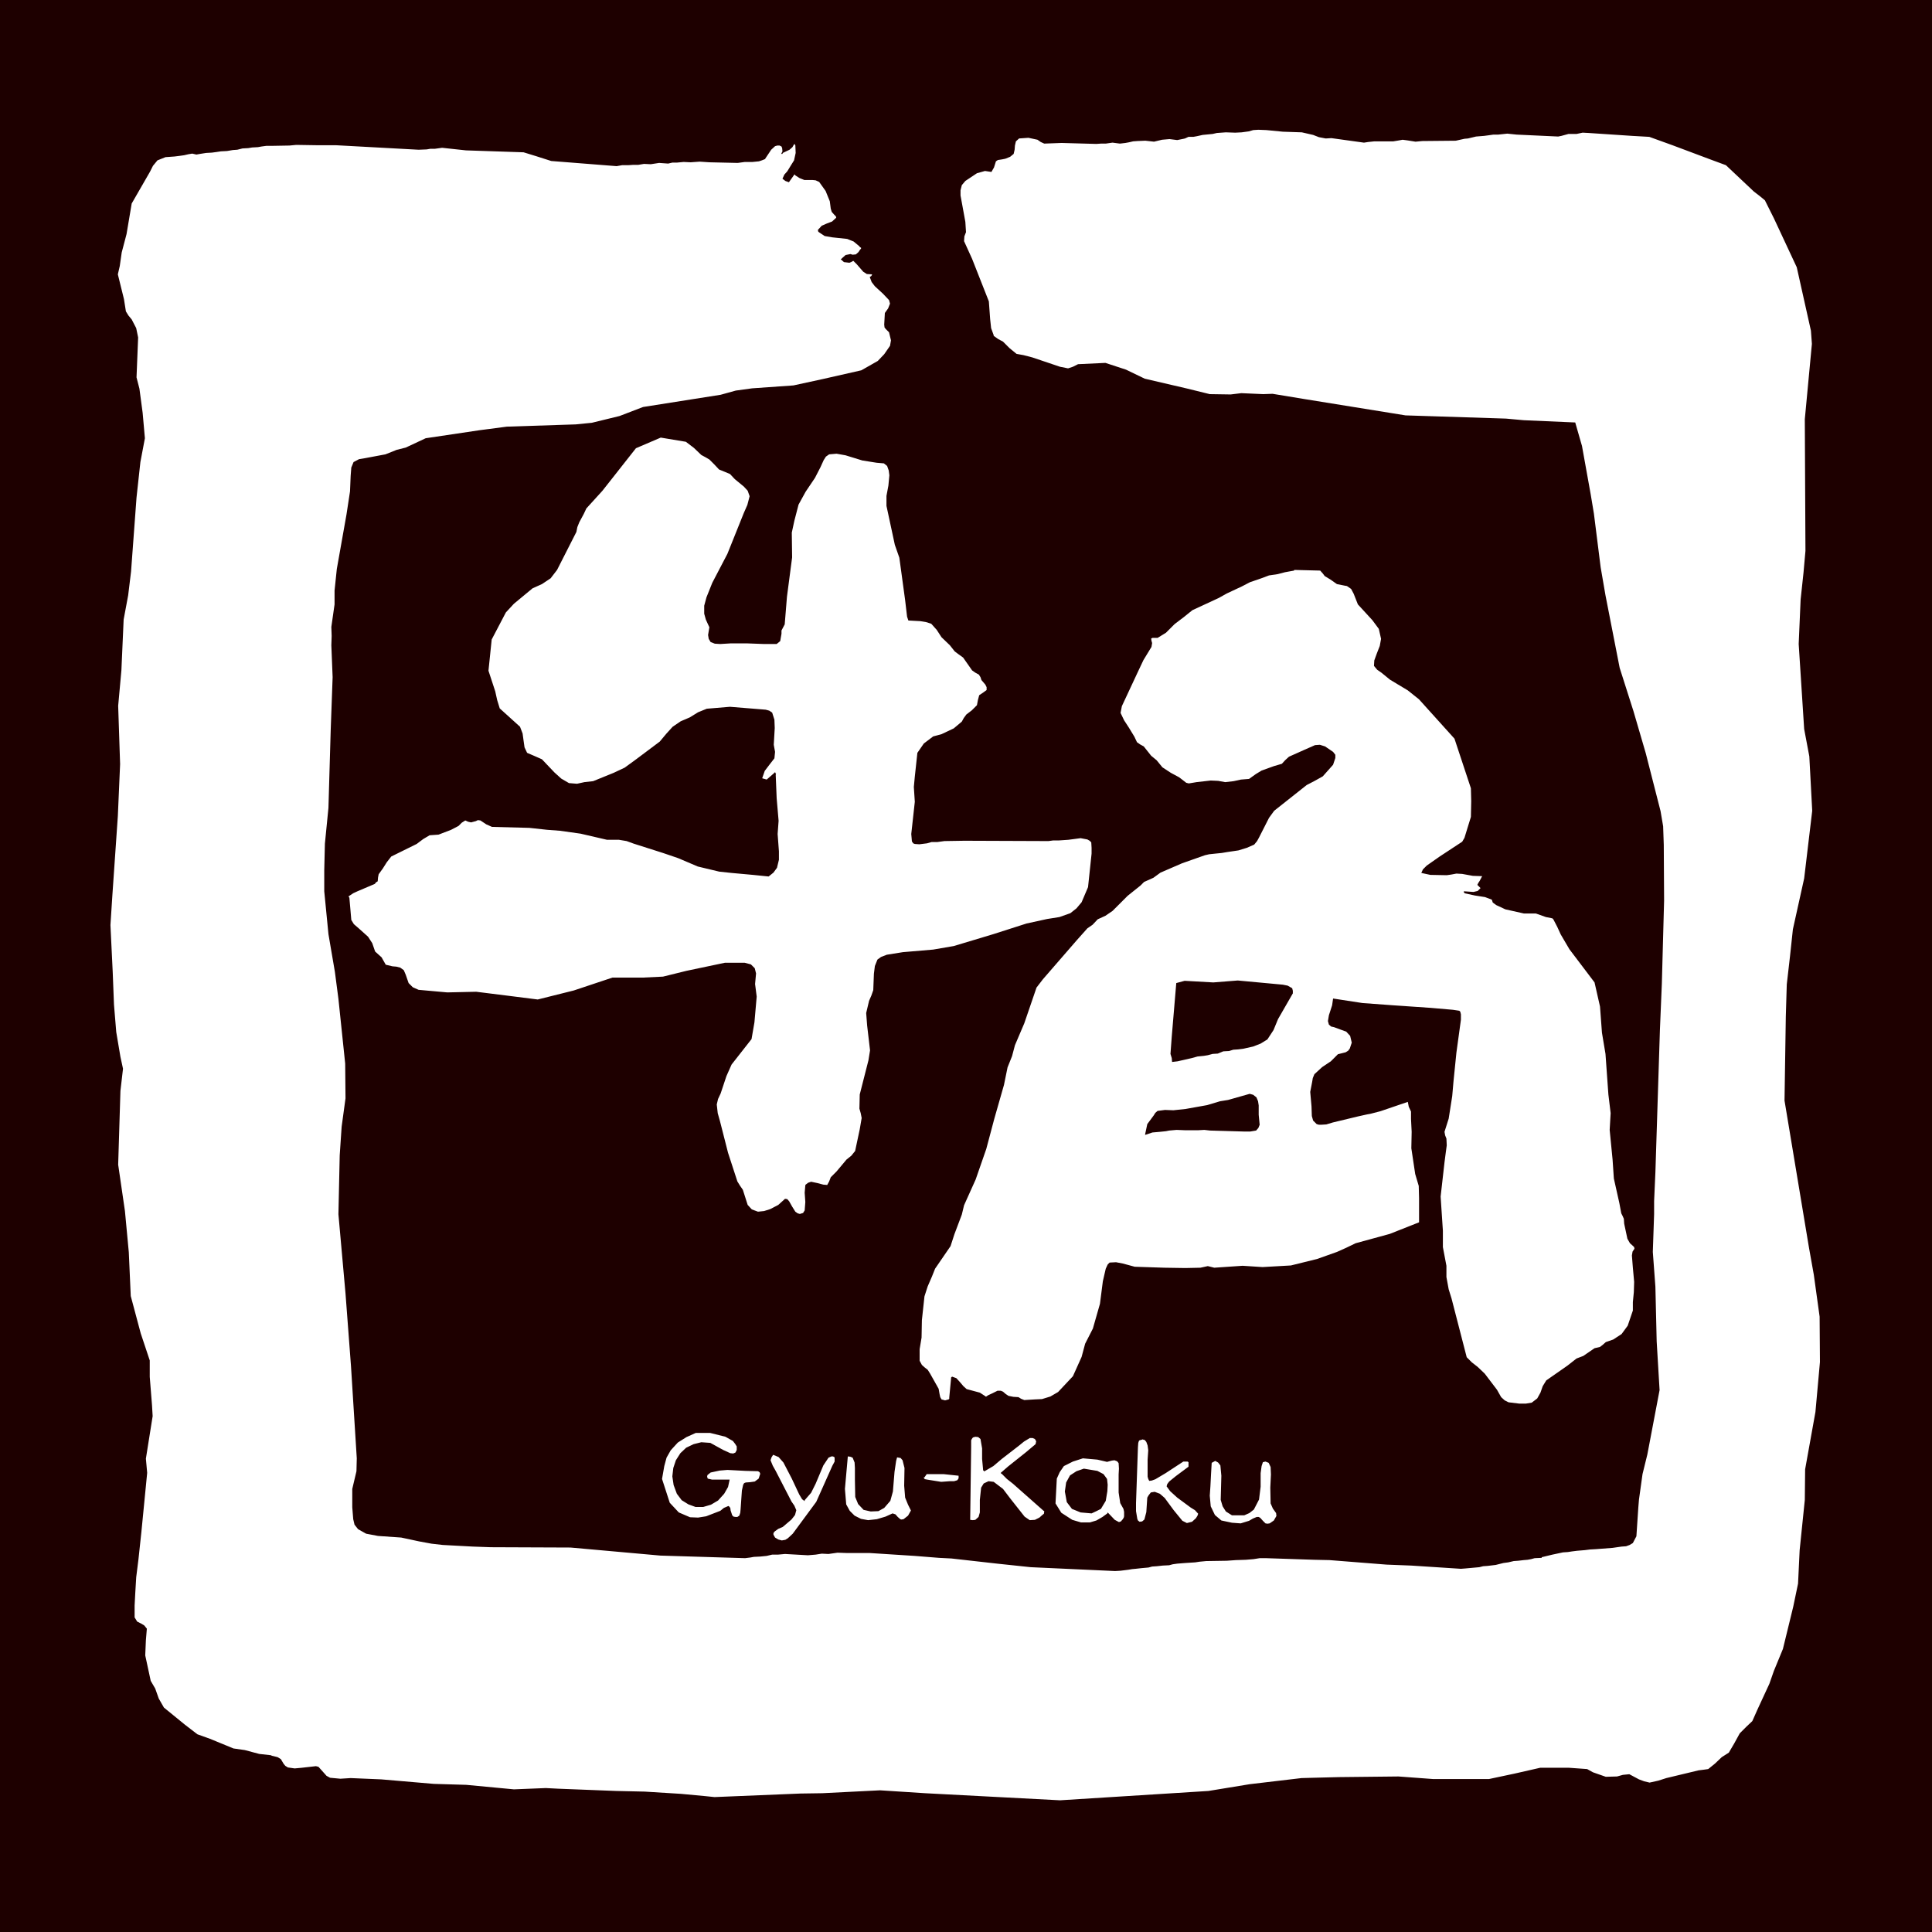 <?xml version="1.0" encoding="utf-8"?>
<!-- Generator: Adobe Illustrator 27.2.0, SVG Export Plug-In . SVG Version: 6.00 Build 0)  -->
<svg version="1.1" xmlns="http://www.w3.org/2000/svg" xmlns:xlink="http://www.w3.org/1999/xlink" x="0px" y="0px" width="600px"
	 height="600px" viewBox="0 0 600 600" style="enable-background:new 0 0 600 600;" xml:space="preserve">
<style type="text/css">
	.st0{fill:#1E0000;}
	.st1{fill:#FFFFFF;}
</style>
<g id="レイヤー_2">
	<rect class="st0" width="600" height="600"/>
</g>
<g id="レイヤー_1">
	<path class="st1" d="M390.8,40.3l2.5,0.1l5.1,0.5l5.9,0.2l3.5,0.8l1.8,0.7l2.1,0.4l1.8-0.1l10.1,1.4l1.3-0.2l1.9-0.2h5.9l1.8-0.3
		l1.1-0.2l1.5,0.2l2.5,0.4l2.1-0.2l10.4-0.1l2.7-0.6l1.1-0.1l2.5-0.6l2.5-0.2l1.5-0.2l1.4-0.2h1.5l2.8-0.3l2.9,0.3l12.9,0.6l1-0.2
		l2.2-0.6l2.5,0l1.9-0.4l1.9,0.1l13.5,0.9l5.3,0.3l7.2,2.6l12,4.5l4.6,1.7l8.7,8.2l1.7,1.3l1.7,1.4l2.8,5.6L558,83l4.4,19.7l0.3,4.1
		l-2.2,23.4l0.2,40.9l-0.6,6.7l-0.9,8.4l-0.6,13.8l1.7,26.4l1.6,8.5l0.9,16.9l-2.5,21l-3.5,15.8l-0.9,8.4l-1,8.7l-0.3,10l-0.4,26.1
		l7.6,45.7l1.5,8.4l1.8,13l0.1,14.1l-1.4,15.5l-3.2,17.8l-0.1,9.5l-1.6,15.6l-0.5,10.4l-1.5,7.2l-3.2,13.1l-2.8,6.8l-1.4,4l-3.7,8
		l-1.6,3.6l-1.8,1.7l-2.1,2.1l-1.7,3.1l-1.7,2.9l-1.1,0.7l-1.1,0.7l-2.1,2l-2.1,1.7l-1.4,0.2l-1.6,0.2l-10,2.4l-2.5,0.8l-2.7,0.6
		l-1.7-0.4l-1.6-0.6L506,551l-2,0.2l-1.8,0.5l-3.5,0.1l-4-1.4l-1.8-1l-5.6-0.4h-9l-7.9,1.8l-8,1.7h-17.3l-10.8-0.8l-18.5,0.2
		l-7.9,0.2l-3.7,0.1l-16.1,1.9l-12.8,2.1l-46.1,2.9l-41.9-2.2l-14-0.9l-17.9,0.9l-6.8,0.1l-26.7,1.1l-2.9-0.3l-7.5-0.7l-11.3-0.7
		l-8.9-0.2l-17.9-0.7l-3.9-0.2l-9.9,0.4l-14.8-1.4l-10.1-0.3l-16.3-1.4l-9.5-0.4l-3.2,0.2l-3.2-0.3l-1.1-0.6l-0.8-0.9l-1.7-1.9
		l-0.8-0.2l-4.4,0.5l-2.2,0.2l-2.1-0.3l-0.8-0.5l-0.5-0.6l-0.9-1.5l-1-0.6l-1.2-0.3l-0.4-0.1h-0.1l-0.4-0.2l-3.6-0.4l-4.5-1.2
		l-3.5-0.5l-7.3-3l-3.9-1.4l-3.9-3l-6.5-5.3l-1.6-2.8l-1.1-3.1l-1.4-2.4l-1.7-7.9l0.2-4.7l0.3-3.6l-0.8-1l-1-0.6l-1.2-0.6l-0.8-1.3
		v-3.7l0.2-3.8l0.3-5l0.7-5.6l0.9-8.4l1.8-18.4l-0.2-2.2l-0.2-2.2l2.1-13.2l-0.2-3.4l-0.7-8.8l0-5.1l-1.1-3.3l-1.7-5.1l-3.1-11.6
		L40,388.9l-1.2-12.8l-2.1-14.4l0.1-3.3l0.6-19.6l0.8-6.9l-0.8-3.7l-1.3-7.7l-0.7-8.5L35,301.8l-0.7-14.5l0.6-9.3l1.7-24.6l0.7-16.1
		l-0.6-18.1l1-11l0.7-15.8l1.4-7.5l0.9-7.4l1.7-23l1.2-11l1.4-7.4l-0.7-7.9l-1-7.5l-0.9-3.5l0.5-12.4l-0.6-2.9l-1.4-2.7l-1-1.2
		l-0.8-1.3l-0.6-3.8l-1.9-7.7l0.6-2.6l0.6-4.2l1.5-5.7l1.6-9.5l5.7-9.9l0.9-1.8l1.4-1.7l2.5-1l2.8-0.2l1.6-0.2l1.4-0.2l1.3-0.3
		l1.2-0.2L61,48l1.1-0.2l1.9-0.3l1.8-0.1l1.5-0.2l1.3-0.2l1.9-0.1l1.8-0.3l1.4-0.1l1.6-0.4l1.8-0.1l1.2-0.2l1.8-0.1l1.1-0.2l1.5-0.2
		h1.6l5.6-0.1l2.1-0.2l6.3,0.1l6,0l25.7,1.4l2.5-0.1l1.2-0.2h1.4l2.2-0.3l7.4,0.8l17.9,0.6l3.9,1.2l4.7,1.5l20.3,1.6l1.7-0.3h1.9
		l1.5-0.1h1.6l1.8-0.3l2.1,0.1l2.6-0.4l2.8,0.2l1.3-0.3h1.4l2.1-0.2l2.2,0.1l2.8-0.2l3,0.2l8.8,0.2l2.2-0.3h2.4l2-0.2l0.9-0.3l1-0.4
		l0.1-0.2l1.8-2.7l1.2-1.1l0.7-0.2l0.7,0l0.6,0.3l0.2,0.5L243,47l-0.4,0.8h0.4l0.1-0.3l2.1-1l0.9-0.8l0.5-0.9h0.3v0.3h0.1l0.1,2.4
		l-0.5,2.3l-1,1.6l-1.1,1.8l-0.9,1l-0.6,1.3l0.9,0.7l1.1,0.4l1.7-2.4h0.2v0.2l1.4,0.9l1.5,0.6h2.5l1,0.1l1.1,0.5l2,2.8l1.3,3.2
		l0.3,2.3l0.3,1l0.8,0.9l0.5,0.5l0.1,0.4l-0.1,0.1l-1.2,1.1l-1.6,0.6l-1.6,0.7l-1.2,1.3l0.1,0.5l0.2,0.2l1.8,1.2l2.3,0.4l4.7,0.5
		l2,0.8l1.8,1.5l0.2,0.3l0.3,0.1v0.4l-0.2,0.1l-0.6,0.9l-0.8,0.7l-1,0.1l-0.7-0.2l-1.5,0.3l-1,0.9l-0.2,0.2l-0.3,0.2l1,0.9l1.7,0.2
		l0.5-0.2L265,81l1.1,1.1l2,2.3l1.1,0.7l1.6,0.1v0.2l-0.3,0.4l-0.4,0.2l0.6,1.6l1,1.3l2.5,2.3l1.9,2l0.3,1.1l-0.6,1.5l-1,1.4
		l-0.2,3.6l0.1,0.9l0.4,0.5l1,1l0.6,2.5l-0.3,1.7l-1.8,2.6l-2,2.1l-5.1,2.9l-11.9,2.7l-9.2,2l-12.8,0.9l-5.1,0.7l-4.7,1.3l-24.1,3.8
		l-7.3,2.8l-8.6,2.1l-5,0.5l-21.4,0.7l-8.4,1.1l-16.8,2.5L126,139l-2.8,0.7l-3.5,1.4l-6.4,1.2l-1.8,0.3l-1.7,0.9l-0.7,1.7l-0.2,2.6
		l-0.2,4.8l-1.1,7.2l-3,16.9l-0.7,6.7l0,4.3l-1,7l0.1,2.8l-0.1,2.9l0.4,9.9l-0.6,16.5l-0.7,24.1l-1.1,11.1l-0.2,8.2v6.6l1.3,13.3
		l2,11.7l1.1,8.4l2.1,20.1l0.1,10.8l-1.2,8.8l-0.6,8.9l-0.4,18.3l2.2,24.6l1.7,22.5l1.8,28.7l-0.1,4l-1.3,5.5l0,5.7l0.3,3.7l0.4,1.7
		l1.1,1.4l2.5,1.4l3.7,0.7l7.2,0.5l5.6,1.2l3.8,0.7l3.5,0.4l9.3,0.5l5.6,0.2l24.8,0.1l27.9,2.5l26.3,0.8l1.6-0.2l1.1-0.2l2-0.1
		l2-0.2l1.7-0.4h1.8l2.2-0.2l7.1,0.4l2.4-0.2l1.9-0.3l2.1,0.1l2.8-0.4l2.9,0.1h1.2h1.2h4.7l14,0.9l7.5,0.6l3.9,0.2l14.2,1.6
		l10.4,1.1l26.2,1.2l1.7-0.1l2.4-0.3l1.2-0.2l1.1-0.1l1.8-0.2l2.2-0.2l1.1-0.3l1.5-0.1l1.8-0.2l2-0.1l1.1-0.3l1.4-0.2l2.5-0.2
		l3.1-0.2l1.3-0.2l2.1-0.2l6.4-0.1l2.8-0.2l3.1-0.1l2.4-0.2l1.9-0.3l2,0l15,0.5l4.7,0.1l17.7,1.4l7.7,0.3l15.4,1l1.3-0.1l2.2-0.2
		l2.2-0.2l1.2-0.3l1.4-0.1l2.5-0.3l2.4-0.6l1.5-0.2l1.7-0.4l1.4-0.1l1.7-0.2l1.2-0.1l1.1-0.2l1.1-0.3l2.2-0.1v-0.2l3.3-0.8l3.3-0.7
		l1.5-0.1l1.3-0.2l1.6-0.2l2.4-0.2l1.6-0.2l1.8-0.1l5.2-0.4l2.8-0.4l1.4-0.1l1.1-0.4l1-0.6l1.1-2.1l0.6-9l0.2-2.4l1.1-7.9l1.5-6.1
		l3.8-20l-0.9-15.1l-0.4-17l-0.8-10.8l0.4-11.7V373l0.4-9l1.4-44.1l0.6-14.4l0.7-25.8l-0.1-17.3l-0.2-5.8l-0.8-4.7l-4.6-18l-3.8-13
		l-4.3-13.5l-4.4-22.5l-1.5-8.7l-2.1-16.7l-1-6l-2.7-15l-2.1-7.3l-16-0.7l-5.5-0.5l-31.2-1l-31.6-5.1l-9.7-1.6l-2.9,0.1l-6.8-0.3
		l-3.3,0.4l-6.5-0.1l-6.9-1.7l-13.3-3.1l-5.8-2.8l-6.4-2.1l-8.5,0.4l-1.6,0.8l-1.5,0.5l-2.5-0.5l-8.6-2.9l-2.7-0.7l-2.2-0.4
		l-2.2-1.8l-2-2l-1.5-0.8l-1.4-1l0-0.2l-0.8-2.2l-0.3-2.8l-0.4-5.5l-5.2-13.2l-2.5-5.5l0.1-1.5l0.5-1.3l-0.2-3.2l-1.5-8.2l0-1.6
		l0.4-1.6l1.1-1.3l1.5-1l2.1-1.4l2.5-0.7l2,0.3l0.8-1.4l0.6-1.9l0.6-0.4l1.3-0.2l1-0.2l1.5-0.6l1.1-0.9l0.3-1.3l0.1-1.3l0.3-1.3
		l1-0.9l2.9-0.2l2.8,0.6l1,0.7l1.1,0.5l5.4-0.2l10.8,0.3l1.4-0.1l1.5,0l2.1-0.3l2.3,0.3l1.7-0.2l1.1-0.2l1.3-0.3l1.4-0.1l2.4-0.1
		l2.7,0.3l2.5-0.6l2.3-0.2l2.4,0.3l2-0.4L368,43l1.1-0.5l1.5,0l1.1-0.2l1.8-0.4l3.1-0.3l1.3-0.3l2.8-0.2l2.9,0.1l2-0.1l2.2-0.3
		l1.4-0.4L390.8,40.3 M205.2,135.9l7.8,1.3l2.5,1.9l2.3,2.2l1.3,0.7l1.2,0.7l1.5,1.5l1.5,1.6l1.7,0.7l1.7,0.7l1.5,1.6l2.8,2.3
		l1.2,1.3l0.6,1.7l-0.7,2.7l-1.1,2.5l-5.1,12.7l-4.7,9l-1.8,4.5l-0.7,2.6v2.5l0.5,1.8l0.5,1.1l0.6,1.3l-0.4,2.4l0.2,1.2l0.6,1
		l1.3,0.5l1.7,0.1l3.3-0.2h3.4h1.5l5.4,0.2h3.9l1.1-0.9l0.4-2.3v-1l1-1.9l0.7-8.6l1.6-12.2l-0.1-7.7l0.8-3.7l1.3-5l2.2-4l2.9-4.3
		l1.7-3.3l1-2.2l0.7-1.1l1-0.7l2.3-0.2l2.8,0.5l5.2,1.6l4.4,0.7l2.3,0.2l1,0.8l0.5,1.4l0.2,1.5l-0.3,3.2l-0.6,3.2v3.1l2.6,12.1
		l1.4,4l1.8,13.2l0.6,5.1l0.4,1.2l3.7,0.2l1.8,0.3l1.6,0.5l1.7,1.9l1.5,2.3l2.6,2.5l1.5,1.9l1.2,0.9l1.4,1l2.8,4l1,0.7l1.1,0.6
		l0.5,0.8l0.3,0.9l1.2,1.4l0.4,0.8l0,0.9l-1.1,0.8l-1.2,0.8l-0.4,1.5l-0.3,1.6l-1.6,1.6l-1.7,1.3l-0.8,1.1l-0.6,1.1l-2.5,2.1
		l-3.8,1.8l-2.6,0.7l-2.9,2.2l-2,2.9l-0.8,7.4l-0.3,3.2l0.3,4.6l-1.1,10l0.2,2.3l0.4,0.6l0.5,0.2l1.4,0.1l2.4-0.3l1.4-0.4h1.8
		l2.2-0.3l6.2-0.1l26.1,0.1l1.5-0.2l1.8,0l2.9-0.2l3.8-0.5l2.1,0.4l0.7,0.4l0.5,0.5l0.1,1.7v1.8l-1.1,10.4l-2,4.7l-1.6,1.9l-1.9,1.5
		l-3.4,1.2l-3.8,0.6l-6.4,1.4l-10.3,3.3l-12.3,3.7l-6.4,1.1l-9.4,0.8l-5,0.8l-1.8,0.7l-1.1,0.8l-0.8,2l-0.3,2.4l-0.2,5.1l-0.6,1.7
		l-0.7,1.6l-0.9,3.8l0.3,3.9l0.9,7.7l-0.5,3.1l-2.7,10.6l-0.1,4.4l0.4,1.4l0.3,1.5l-0.6,3.5l-1.4,6.6v0.1l-1.2,1.5l-1.5,1.2
		l-3.1,3.7l-1.8,1.8l-0.5,1.3l-0.6,1.1l-1.2-0.1l-1.9-0.5l-1.9-0.4l-0.9,0.3l-0.8,0.6l-0.1,0.2l-0.2,2.3l0.2,2.9l-0.2,2.6l-0.5,0.8
		l-1,0.3l-0.7-0.2l-0.7-0.5l-1-1.6l-0.9-1.6l-0.6-0.7l-0.7-0.1l-2.1,1.9l-2.5,1.3l-1.9,0.6l-1.9,0.2l-1.9-0.7l-1.3-1.4l-1.5-4.7
		l-0.9-1.3l-0.8-1.3l-2.9-8.9l-2.5-9.8l-0.7-2.5l-0.3-2.7l0.4-1.7l0.8-1.7l1.8-5.4l1.6-3.6l6.2-7.9l0.9-5.2l0.7-8l-0.5-3.9l0.3-3.3
		l-0.4-1.6l-1.2-1.2l-1.9-0.5h-2h-4.2l-11.9,2.5l-7.3,1.8l-6.3,0.3h-5.3h-4.1l-12,4l-6.8,1.7l-4.4,1.1l-8.7-1.1l-10.4-1.3l-9,0.2
		l-8.9-0.8l-1.8-0.8l-1.3-1.3l-0.9-2.6l-0.6-1.4l-1.1-0.8l-1.2-0.3l-1.2-0.1l-2.1-0.5l-1.3-2.3l-2-1.8l-0.9-2.6l-1.3-2l-2.9-2.6
		l-1.5-1.3l-0.8-1.3l-0.3-3.5l-0.3-3.4l-0.2-0.3v-0.2l0.2-0.1l1.2-0.8l1.3-0.6l5.4-2.3l0.4-0.5l0.5-0.3l0.1-1.2l0.2-1l1.3-1.8
		l1.2-1.9l1.4-1.8l7.9-3.9l2-1.5l2-1.2l2.8-0.2l3.9-1.5l2.3-1.2l1-1l1.1-0.7l0.9,0.4l0.9,0.2l1.5-0.4l0.6-0.3l0.8,0.1l1.8,1.2
		l1.8,0.8l11.6,0.3l5.5,0.6l4,0.3l6.4,0.9l8.2,1.9l3.7,0l2.4,0.4l2.2,0.8l9.1,2.9l4.7,1.6l6.1,2.6l6.7,1.6l3.8,0.4l6.6,0.6l4.9,0.5
		l1.5-1.2l1.1-1.5l0.6-2.5v-2.6l-0.4-5.4l0.3-4.1l-0.6-7l-0.3-7.3l0.1-0.4l-0.1,0l-0.1-0.1v-0.2h-0.3l-0.1,0.2l-2.3,2l-1.4-0.4
		l0.8-2.3l1.6-2.1l1.4-1.8l0.2-2l-0.4-2.2l0.3-5.2l-0.1-2.6l-0.7-2.2l-0.9-0.6l-1.1-0.3l-11.1-0.9l-7.2,0.6l-2.7,1.1l-2.6,1.6
		l-2.8,1.2l-2.5,1.7l-2,2.2l-2,2.4l-7.2,5.4l-3.7,2.7l-3.4,1.6l-6.4,2.6l-2.7,0.3l-2.3,0.5l-2.5-0.2l-2.4-1.4l-2.1-1.9l-3.9-4.1
		l-2.5-1.1l-2.1-0.9l-0.8-1.7l-0.3-2.1l-0.3-2.2l-0.8-2.1l-6.3-5.7l-0.8-2.6l-0.6-2.7l-2.1-6.4l1-9.7l4.4-8.4l2.5-2.7l5.8-4.8
		l2.9-1.3l2.7-1.8l2-2.6l6-11.8l0.3-1.5l0.6-1.5l1.4-2.6l0.8-1.7l5-5.5l10.4-13.2L205.2,135.9 M402.1,177l7.9,0.2l0.8,0.9l0.6,0.8
		l1.8,1.1l2,1.4l2.5,0.5l0.6,0.1l1.3,0.9l0.8,1.5l1.3,3.3l4.5,4.9l2,2.7l0.7,3.1l-0.4,2.2l-0.9,2.3l-0.8,2.2l-0.1,1.7l1,1.2l1.3,0.9
		l2.7,2.2l5.5,3.3l3.5,2.8l11,12.2l5.1,15.4l0.1,4l-0.1,4.9l-1.6,5.2l-0.4,1.3l-0.7,1.2l-7,4.6l-4,2.8l-1.2,1.2l-0.5,1.1l2.8,0.6
		l5.1,0.1l1.4-0.2l1.6-0.3l1.8,0.1l3.3,0.6l2.9,0.1l-0.8,1.5l-0.4,0.6l-0.3,0.6l0.5,0.5l0.5,0.5l-0.9,0.9l-1.3,0.3l-2.9-0.2
		l-0.2,0.2l0.3,0.2v0.2l3.2,0.7l3.2,0.5l2.1,0.8l0.3,0.9l1.1,0.8l2.8,1.3l5.8,1.3h3.7l3.1,1.1l2,0.4l0.3,0.3l1.2,2.3l1.1,2.4
		l2.7,4.6l5,6.6l2.8,3.7l1.7,7.5l0.6,8.1l1.1,6.6l0.9,12.6l0.7,5.8l-0.3,5.2l0.9,9.2l0.4,5.9l1.7,7.6l0.6,3.2l0.4,0.8l0.4,0.9
		l0.1,1.5l1,4.7l0.8,1.4l0.9,0.8l0.4,0.4l0.1,0.5l-0.6,0.9l-0.2,1.2l0.3,3.8l0.4,4.4l-0.1,3.2l-0.3,3.1v2.6l-1.6,4.7l-1.9,2.6
		l-2.6,1.7l-2.3,0.8l-0.9,0.8l-0.9,0.7l-1.7,0.4l-3.5,2.4l-2.1,0.8l-2.8,2.2l-6.6,4.6l-1.1,1.8l-0.7,2l-1,1.8l-1.7,1.3l-1.8,0.3
		h-2.1l-3.3-0.4l-1.2-0.6l-1.1-1l-1.3-2.3l-3.8-5l-2.2-2.1l-1.8-1.4l-1.6-1.6l-4.7-18.2l-0.9-2.9l-0.7-3.8v-3.5l-1.1-5.8l0-5.1
		l-0.7-10.6l1.2-10.6l0.4-3.1l0.3-2.2l-0.1-2.1l-0.4-1l-0.2-1.1l1.3-4.1l1.1-7l0.4-4.6l0.9-8.9l1.4-10.2l0-1.7l-0.2-0.8l-0.3-0.3
		l-2-0.3l-6.9-0.6l-11.7-0.8l-9.5-0.7l-9.1-1.4l-0.3,2.1l-1,3.1l-0.3,1.8l0.3,1.1l0.7,0.6l0.9,0.2l3.8,1.4l1.2,1.3l0.5,2.1l-0.6,1.8
		l-0.5,0.7l-0.8,0.5l-2.4,0.6l-2.2,2.2l-2.7,1.8l-2.4,2.2l-0.5,1.2l-0.2,1.2l-0.6,3.1l0.4,4.5l0.1,3l0.4,1.4l1.1,1.1l0.7,0.2h0.7
		l1.6-0.1l2-0.6l7.9-1.9l2.7-0.6l1.1-0.2l3.1-0.8l8.5-2.9l0.3,1.5l0.7,1.5l0,2.3l0.2,4l-0.1,5.1l1.2,8l1.1,3.7l0.1,3.8v7.5l-9.1,3.6
		l-10.6,2.9l-2.9,1.4l-2.9,1.3L409,391l-8.1,2l-8.8,0.5l-6.2-0.4l-8.8,0.6l-2-0.5l-2.3,0.5l-4.7,0.1l-6.5-0.1l-9.2-0.3l-3.7-1
		l-2.1-0.4l-2,0.1l-0.6,0.6l-0.6,1.3l-0.9,3.9l-0.9,7l-2.2,7.7l-2.4,4.7l-1.1,4.1l-2.7,6l-4.6,4.9l-2.4,1.4l-2.6,0.8l-2.2,0.1
		l-3.3,0.2l-1-0.4l-0.8-0.5l-1.6-0.1l-1.5-0.3l-0.9-0.6l-0.8-0.7l-0.7-0.3h-1l-1.6,0.8l-1.3,0.6l-0.6,0.4h-0.3v-0.1l-1.7-1.1
		l-4.1-1.1l-1-0.9l-1.1-1.3l-1.1-1.2l-1.4-0.5v0.2h-0.2l-0.6,6.3v0.4l-0.2,0.2l-1.1,0.3l-1.1-0.3l-0.4-0.7l-0.2-0.9l-0.3-1.7
		l-2.7-4.8l-0.7-1.1l-0.9-0.7l-0.9-0.8l-0.7-1.3V419l0.6-3.6l0.1-5.4l0.8-7.4l1-3.1l1.3-3l1-2.5l4.8-7l1.2-3.7l2.3-6.1l0.7-2.9
		l3.6-8l3.3-9.5l2.5-9.4l3-10.5l1.1-5.4l1.4-3.5l0.9-3.4l2.9-6.8l3.8-11.1l2-2.6l10.5-12.1l3.3-3.7l1.6-1.1l1.6-1.7l2.4-1.1l2.2-1.5
		l4.7-4.7l4-3.2l1.1-1.1l2.9-1.3l2.2-1.6l6.7-2.9l7.1-2.5l1.3-0.3l1.9-0.2l2-0.2l1.8-0.3l3.4-0.5l2.6-0.8l2.3-1l0.9-1.1l0.6-1.1
		l3.1-6.1l1.6-2.2l10.1-8l2.5-1.3l2.5-1.4l3.2-3.6l0.7-2.1l0-1l-0.7-0.9l-2.5-1.7l-1.6-0.5l-1.5,0.1l-3.4,1.5l-4.7,2.1l-1.2,1.1
		l-1,1.1l-2.4,0.7l-3.9,1.4l-1.8,1.1l-2.1,1.5l-2.5,0.2l-2.3,0.5l-2.6,0.3l-2.2-0.4l-2.3-0.1l-4.4,0.5l-2.4,0.4l-0.8-0.2l-2.2-1.7
		l-2.6-1.4l-2.6-1.7l-1.8-2.2l-1.7-1.4l-2.3-2.9l-1.1-0.6l-1-0.7l-0.8-1.7l-1.7-2.8l-1.5-2.3l-1.1-2.3l0.4-2.1l5-10.7l1.7-3.6
		l2.5-4.1l0.2-1.2l-0.2-0.7l-0.1-0.7l0.4-0.2l0.6,0l1,0l2.6-1.6l2.7-2.7l2.9-2.2l2.6-2.1l8.2-3.8l2.5-1.4l4.7-2.2l2.5-1.3l3.5-1.2
		l2.4-0.9l2.7-0.4l2.3-0.6l1.1-0.2l1.7-0.3V177 M367.9,304.6l-2.6,0.7l-1.4,16.6l-0.4,5.4l0.4,1.3l0.1,1.2l1.7-0.2l4.4-1l1.8-0.5
		l2-0.2l1.2-0.2l1.5-0.4l1.6-0.1l1.7-0.7l1.8-0.1l1.3-0.4l1.5-0.1l1.6-0.2l3.1-0.7l2.3-0.9l2.1-1.3l1.9-2.9l1.4-3.4l4.6-8v-0.8
		l-0.2-0.8l-1.4-0.8l-1.5-0.3l-14-1.3l-7.6,0.6L367.9,304.6 M388.1,339.7l-6.7,1.9l-2.5,0.4l-4,1.2l-6.7,1.2l-3.8,0.4l-2.6-0.1
		l-2.3,0.3l-0.7,0.6l-0.5,0.8l-2,2.7l-0.7,3.3h0.2l2.1-0.7l2.3-0.2l1.9-0.2l1-0.2l2.3-0.2l2.5,0.1h4.3l1.8-0.1l1.8,0.2l10.4,0.3
		l2.1,0l1.8-0.3l0.7-0.8l0.4-1l-0.3-3.1v-2.9l-0.2-1.3l-0.5-1.2l-1-0.8L388.1,339.7 M216.1,445h4.4l4.8,1.2l2.3,1.3l0.7,0.9l0.5,0.8
		l0,1.1l-0.4,0.8l-0.7,0.3l-0.9-0.1l-2.2-1l-4-2.2l-2.8-0.2l-2.4,0.6l-2.3,1.1l-1.8,1.7l-1.4,2.2l-0.8,2.4l-0.3,2.6l0.4,2.7l1,2.7
		l1.5,2l2.1,1.3l2.2,0.8l2.4,0l2.4-0.7l2.2-1.3l1.9-2.1l1.2-2.1l0.5-2.3l-3.6,0h-1.9l-1.3-0.3l-0.2-0.6l0.1-0.5l1-0.8l2.8-0.6
		l2.4-0.2l5.7,0.3l3.8,0.1l0.5,0.3l0.2,0.5l-0.5,1.5l-1.2,0.9l-1.4,0.2l-1.4,0.1l-0.5,0.2l-0.3,0.5l-0.4,1.8l-0.4,5.8l-0.1,1.1
		l-0.3,0.9l-0.6,0.4h-0.6l-0.6-0.1l-0.4-0.4l-0.5-1.5l-0.1-0.8l-0.4-0.5l-0.2-0.1l-1.4,0.6l-1.1,0.9l-4.4,1.7l-2.5,0.4l-2.5-0.1
		l-3.5-1.5l-2.8-3l-2.4-7.4l0.7-4l0.7-2.6l1.3-2.3l2.2-2.4l2.7-1.7L216.1,445 M302.9,446.2l0.9,0.1l0.7,0.6l0.5,2.9l0,3.3l0.3,3.2
		v0.3l0.3,0.2v0.2l2.9-1.7l2.6-2.2l5.3-4.1l1.6-1.3l1.8-1.1h0.9l0.7,0.3l0.4,0.7l-0.2,0.9l-3.1,2.6l-5.4,4.3l-2.3,2v0.2h0.2l1.7,1.7
		l1.9,1.5l9.5,8.4l0.2,0.1v0.1l-0.1,0.7l-0.5,0.4l-0.9,0.8l-1.4,0.7l-1.6,0.1l-1.6-1.1l-4.5-5.7l-2.2-2.9l-2.9-2.2l-1.6-0.2
		l-1.5,0.7l-0.8,1.3l-0.4,3.8v3.9l-0.4,1.4l-1,0.9l-0.8,0.1l-0.8-0.1l0.3-22.5V448v-0.7l0.2-0.4l0.2-0.3l0.2-0.2L302.9,446.2
		 M354.7,447l0.8,0.2l0.5,0.6l0.4,1.1l0.2,1.5l-0.2,2.9v5.3l0.2,0.7l0.3,0.6l0.8-0.1l1.1-0.4l3.2-1.9l5.5-3.6h1.3l0.3,0.2l0,0.5
		l0,0.9l-3.9,2.9l-2.1,1.7l-0.6,0.8l-0.2,0.7l1.1,1.5l2.2,2l4.2,3.1l1.3,0.8l1,1.1l-0.2,0.6l-0.5,0.8l-1.2,1.1l-1.6,0.4l-1.4-0.7
		l-2.7-3.3l-2.8-3.8l-1.5-1.3l-1.6-0.6l-1.2,0.2l-0.7,0.9l-0.4,0.7l-0.3,4.5l-0.6,2.3l-0.7,0.6l-0.8,0.1l-0.5-0.4l-0.2-0.5l-0.4-2.4
		l0-2.5l0.6-17.4l0.1-1.3l0.2-0.6l0.2-0.2l0.8-0.2V447 M240.1,451.8l1.7,0.7l1.5,1.7l2.6,5l2.3,4.9l0.9,1.5l0.8,0.6v-0.3l2-2.3
		l1.4-2.8l2.4-5.7l1.6-2.4l0.9-0.4h0.5l0.5,0.3l0,0.5l0,0.8l-0.7,1.3l-5,11.2l-7.3,9.9l-1.5,1.4l-0.8,0.5l-1.1,0.2l-1.1-0.3l-1-0.6
		l-0.5-0.9l0-0.5l0.4-0.5l1.1-0.8l1.4-0.6l2.7-2.3l1.1-1.4l0.4-1.5l-0.6-1.4l-0.9-1.3l-4.9-9.5l-0.9-1.6l-0.7-1.7l0.3-0.9
		L240.1,451.8 M263.3,452.3l0.8,0.1l0.7,0.3l0.6,1.5l0.1,1.7v3.7l0.1,5.3l0.9,2.2l1.7,1.8l2.2,0.5l2.4-0.1l1.8-1l1.9-2.2l0.8-2.9
		l0.5-6.1l0.5-3.4l0.3-1.1l1.1,0.2l0.6,0.7l0.6,2.4l-0.1,5.5l0.3,3.7l0.9,2.2l0.9,1.8l-0.9,1.6l-1.4,1.1l-0.7,0.1l-0.3-0.1l-0.8-0.7
		l-0.7-0.8l-0.9-0.3l-1.1,0.5L275,471l-2.7,0.8l-2.7,0.3l-2.2-0.4l-2-1l-1.5-1.5l-1.1-2l-0.4-4.8L263.3,452.3 M336.3,452.9l4.5,0.4
		l3,0.7l1.5-0.4l0.8-0.1l0.8,0.3h0l0.2,0.2l0.3,0.4l0.1,1.7l-0.1,1.8l0,5.6l0.5,3.3l1,1.8l0.2,0.9v1.1l0,0.3l-0.1,0.4l-0.3,0.5
		l-0.6,0.7l-0.6,0.2l-1.3-0.7l-2.1-2.2l-0.2,0v0.2l-1.5,1.1l-1.9,1.1l-2,0.6h-2.8L333,472l-3.4-2.2l-1.8-2.9l0.4-7.7l0.9-2l1.3-1.9
		l2.8-1.4L336.3,452.9 M377.4,453.7l0.9,0.5l0.7,0.9l0.3,3.2l-0.2,7.5l0.6,2l1,1.6l1.9,1.2h3.8l1.6-0.7l1.4-1.1l1.6-3.1l0.5-4l0-4.2
		l0.3-2.2l0.4-1.2l0.8-0.2l1,0.4l0.6,1.3l0.1,2.3l-0.2,4.1l0.1,4.9l0.7,1.6l1,1.4l0.1,0.9l-0.8,1.4l-1.3,0.9l-0.7,0.1l-0.6-0.1
		l-0.8-0.8l-0.8-0.9l-0.5-0.3h-0.6l-1.2,0.5l-1.2,0.7l-2.6,0.8l-2.7-0.2l-3.3-0.7l-2-1.7l-1.3-2.7l-0.3-3.3l0.2-2.9l0.2-3.9l0.2-3.4
		L377.4,453.7 M336.6,456.1l-2.3,0.8l-2,1.3l-1.2,2.2l-0.4,2.8l0.6,3.3l1.6,2.1l2.7,1.1l3.4,0.3l1.5-0.7l1.4-0.7l1.5-2.5l0.5-3
		l0.1-2l-0.2-1.8l-1.1-1.5l-1.9-1L336.6,456.1 M287.8,457.8l5.2,0l4.7,0.5l0,0.8l-0.4,0.6l-1,0.3l-1.3,0l-2.7,0.2l-4.4-0.7l-0.5-0.1
		l-0.2,0l-0.1-0.2l-0.2-0.2v-0.2h0.2L287.8,457.8"/>
</g>
</svg>
